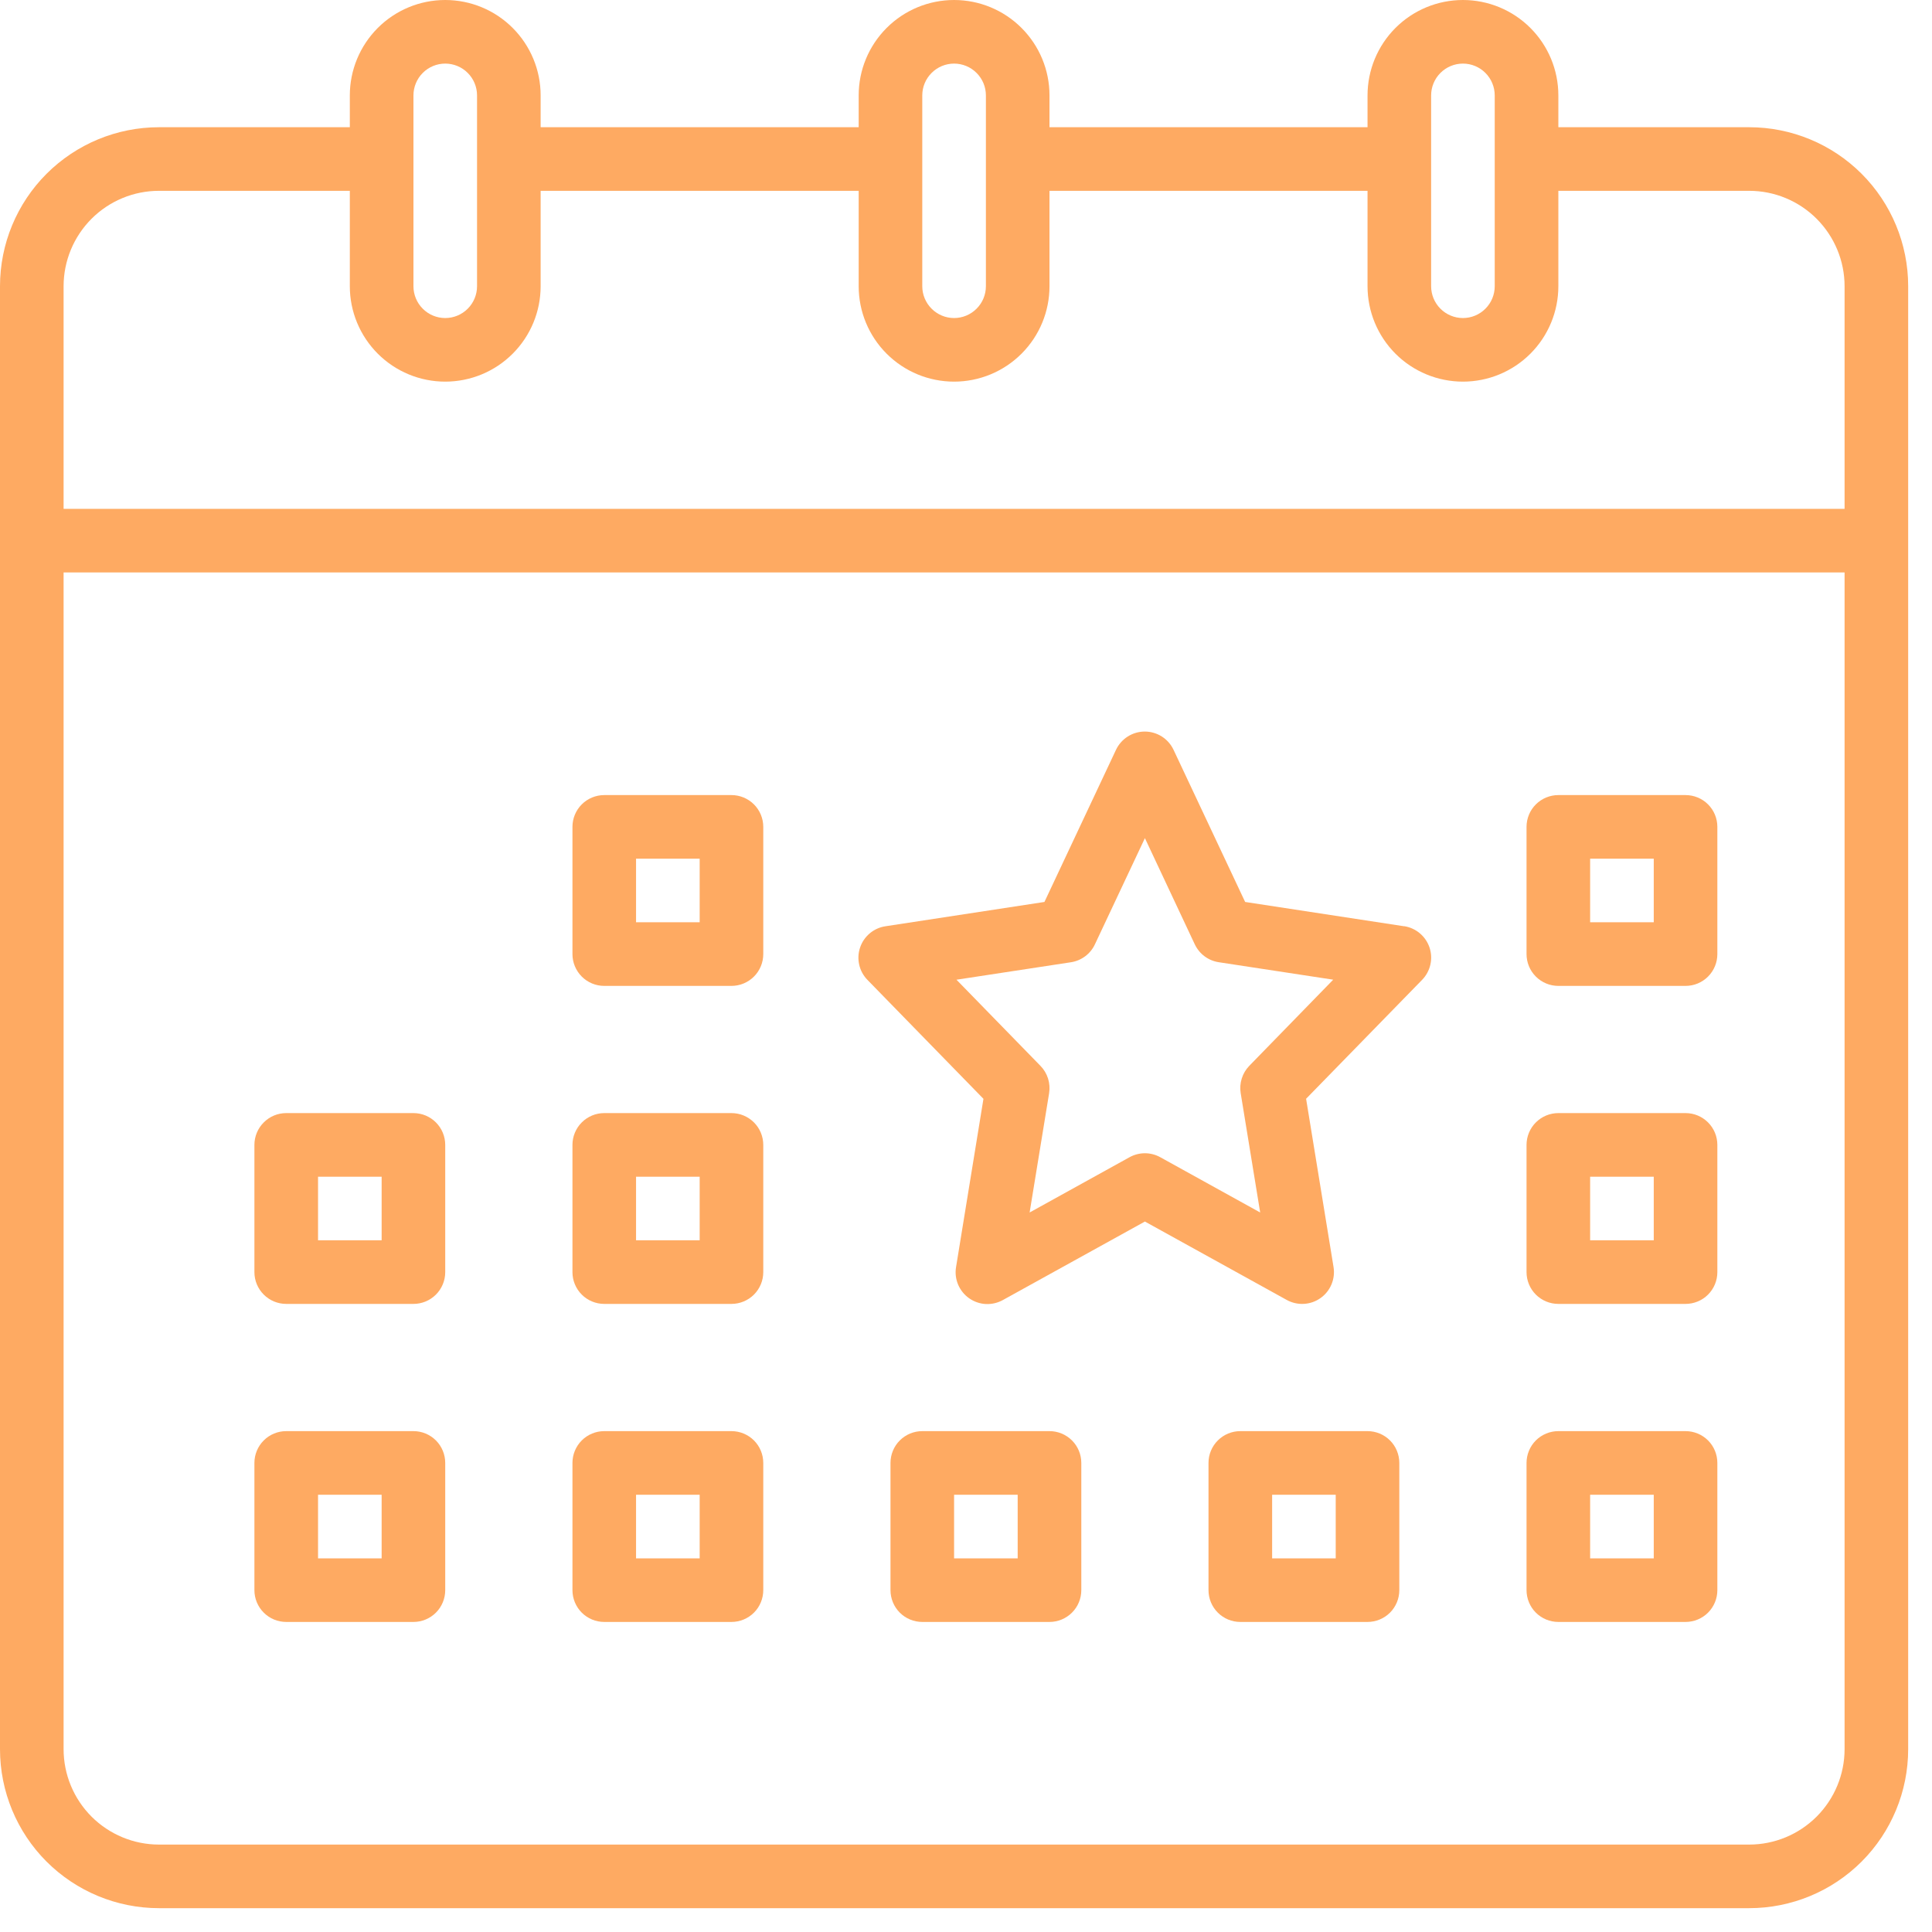 <svg width="60" height="60" viewBox="0 0 60 60" fill="none" xmlns="http://www.w3.org/2000/svg">
<g clip-path="url(#clip0_244_285)">
<path d="M54.322 3.951H48.396V2.963C48.396 2.177 48.084 1.424 47.528 0.868C46.972 0.312 46.218 0 45.433 0C44.647 0 43.893 0.312 43.337 0.868C42.782 1.424 42.47 2.177 42.47 2.963V3.951H32.593V2.963C32.593 2.177 32.281 1.424 31.725 0.868C31.169 0.312 30.416 0 29.63 0C28.844 0 28.09 0.312 27.535 0.868C26.979 1.424 26.667 2.177 26.667 2.963V3.951H16.79V2.963C16.79 2.177 16.478 1.424 15.922 0.868C15.367 0.312 14.613 0 13.827 0C13.041 0 12.288 0.312 11.732 0.868C11.177 1.424 10.864 2.177 10.864 2.963V3.951H4.938C3.629 3.951 2.373 4.471 1.446 5.397C0.52 6.323 0 7.579 0 8.889V54.322C0 55.631 0.52 56.888 1.446 57.814C2.373 58.74 3.629 59.26 4.938 59.26H54.322C55.631 59.26 56.888 58.74 57.814 57.814C58.74 56.888 59.26 55.631 59.26 54.322V8.889C59.26 7.579 58.74 6.323 57.814 5.397C56.888 4.471 55.631 3.951 54.322 3.951ZM44.445 2.963C44.445 2.701 44.549 2.45 44.734 2.265C44.919 2.079 45.171 1.975 45.433 1.975C45.695 1.975 45.946 2.079 46.131 2.265C46.316 2.45 46.42 2.701 46.42 2.963V8.889C46.42 9.151 46.316 9.402 46.131 9.587C45.946 9.773 45.695 9.877 45.433 9.877C45.171 9.877 44.919 9.773 44.734 9.587C44.549 9.402 44.445 9.151 44.445 8.889V2.963ZM28.642 2.963C28.642 2.701 28.746 2.45 28.932 2.265C29.117 2.079 29.368 1.975 29.63 1.975C29.892 1.975 30.143 2.079 30.328 2.265C30.514 2.45 30.618 2.701 30.618 2.963V8.889C30.618 9.151 30.514 9.402 30.328 9.587C30.143 9.773 29.892 9.877 29.63 9.877C29.368 9.877 29.117 9.773 28.932 9.587C28.746 9.402 28.642 9.151 28.642 8.889V2.963ZM12.84 2.963C12.84 2.701 12.944 2.45 13.129 2.265C13.314 2.079 13.565 1.975 13.827 1.975C14.089 1.975 14.341 2.079 14.526 2.265C14.711 2.45 14.815 2.701 14.815 2.963V8.889C14.815 9.151 14.711 9.402 14.526 9.587C14.341 9.773 14.089 9.877 13.827 9.877C13.565 9.877 13.314 9.773 13.129 9.587C12.944 9.402 12.84 9.151 12.84 8.889V2.963ZM4.938 5.926H10.864V8.889C10.864 9.675 11.177 10.428 11.732 10.984C12.288 11.54 13.041 11.852 13.827 11.852C14.613 11.852 15.367 11.54 15.922 10.984C16.478 10.428 16.79 9.675 16.79 8.889V5.926H26.667V8.889C26.667 9.675 26.979 10.428 27.535 10.984C28.09 11.54 28.844 11.852 29.63 11.852C30.416 11.852 31.169 11.54 31.725 10.984C32.281 10.428 32.593 9.675 32.593 8.889V5.926H42.47V8.889C42.47 9.675 42.782 10.428 43.337 10.984C43.893 11.54 44.647 11.852 45.433 11.852C46.218 11.852 46.972 11.54 47.528 10.984C48.084 10.428 48.396 9.675 48.396 8.889V5.926H54.322C55.108 5.926 55.861 6.238 56.417 6.794C56.972 7.35 57.285 8.103 57.285 8.889V15.803H1.975V8.889C1.975 8.103 2.288 7.35 2.843 6.794C3.399 6.238 4.152 5.926 4.938 5.926ZM54.322 57.285H4.938C4.152 57.285 3.399 56.972 2.843 56.417C2.288 55.861 1.975 55.108 1.975 54.322V17.778H57.285V54.322C57.285 55.108 56.972 55.861 56.417 56.417C55.861 56.972 55.108 57.285 54.322 57.285Z" fill="#FEAA62"/>
<path d="M52.346 24.692H48.396C48.134 24.692 47.883 24.796 47.697 24.981C47.512 25.166 47.408 25.417 47.408 25.679V29.63C47.408 29.892 47.512 30.143 47.697 30.328C47.883 30.514 48.134 30.618 48.396 30.618H52.346C52.608 30.618 52.86 30.514 53.045 30.328C53.23 30.143 53.334 29.892 53.334 29.63V25.679C53.334 25.417 53.23 25.166 53.045 24.981C52.86 24.796 52.608 24.692 52.346 24.692ZM51.359 28.642H49.383V26.667H51.359V28.642Z" fill="#FEAA62"/>
<path d="M32.593 44.445H28.642C28.381 44.445 28.129 44.549 27.944 44.734C27.759 44.919 27.655 45.171 27.655 45.433V49.383C27.655 49.645 27.759 49.897 27.944 50.082C28.129 50.267 28.381 50.371 28.642 50.371H32.593C32.855 50.371 33.106 50.267 33.291 50.082C33.477 49.897 33.581 49.645 33.581 49.383V45.433C33.581 45.171 33.477 44.919 33.291 44.734C33.106 44.549 32.855 44.445 32.593 44.445ZM31.605 48.396H29.63V46.42H31.605V48.396Z" fill="#FEAA62"/>
<path d="M22.716 24.692H18.765C18.504 24.692 18.252 24.796 18.067 24.981C17.882 25.166 17.778 25.417 17.778 25.679V29.63C17.778 29.892 17.882 30.143 18.067 30.328C18.252 30.514 18.504 30.618 18.765 30.618H22.716C22.978 30.618 23.229 30.514 23.415 30.328C23.6 30.143 23.704 29.892 23.704 29.63V25.679C23.704 25.417 23.6 25.166 23.415 24.981C23.229 24.796 22.978 24.692 22.716 24.692ZM21.729 28.642H19.753V26.667H21.729V28.642Z" fill="#FEAA62"/>
<path d="M12.84 34.568H8.889C8.627 34.568 8.376 34.672 8.191 34.858C8.005 35.043 7.901 35.294 7.901 35.556V39.507C7.901 39.769 8.005 40.02 8.191 40.205C8.376 40.39 8.627 40.494 8.889 40.494H12.84C13.102 40.494 13.353 40.39 13.538 40.205C13.723 40.02 13.827 39.769 13.827 39.507V35.556C13.827 35.294 13.723 35.043 13.538 34.858C13.353 34.672 13.102 34.568 12.84 34.568ZM11.852 38.519H9.877V36.544H11.852V38.519Z" fill="#FEAA62"/>
<path d="M22.716 34.568H18.765C18.504 34.568 18.252 34.672 18.067 34.858C17.882 35.043 17.778 35.294 17.778 35.556V39.507C17.778 39.769 17.882 40.02 18.067 40.205C18.252 40.39 18.504 40.494 18.765 40.494H22.716C22.978 40.494 23.229 40.39 23.415 40.205C23.6 40.02 23.704 39.769 23.704 39.507V35.556C23.704 35.294 23.6 35.043 23.415 34.858C23.229 34.672 22.978 34.568 22.716 34.568ZM21.729 38.519H19.753V36.544H21.729V38.519Z" fill="#FEAA62"/>
<path d="M12.84 44.445H8.889C8.627 44.445 8.376 44.549 8.191 44.734C8.005 44.919 7.901 45.171 7.901 45.433V49.383C7.901 49.645 8.005 49.897 8.191 50.082C8.376 50.267 8.627 50.371 8.889 50.371H12.84C13.102 50.371 13.353 50.267 13.538 50.082C13.723 49.897 13.827 49.645 13.827 49.383V45.433C13.827 45.171 13.723 44.919 13.538 44.734C13.353 44.549 13.102 44.445 12.84 44.445ZM11.852 48.396H9.877V46.42H11.852V48.396Z" fill="#FEAA62"/>
<path d="M22.716 44.445H18.765C18.504 44.445 18.252 44.549 18.067 44.734C17.882 44.919 17.778 45.171 17.778 45.433V49.383C17.778 49.645 17.882 49.897 18.067 50.082C18.252 50.267 18.504 50.371 18.765 50.371H22.716C22.978 50.371 23.229 50.267 23.415 50.082C23.6 49.897 23.704 49.645 23.704 49.383V45.433C23.704 45.171 23.6 44.919 23.415 44.734C23.229 44.549 22.978 44.445 22.716 44.445ZM21.729 48.396H19.753V46.42H21.729V48.396Z" fill="#FEAA62"/>
<path d="M43.607 28.766L38.669 28.011L36.446 23.287C36.366 23.117 36.24 22.974 36.082 22.873C35.923 22.773 35.74 22.719 35.552 22.719C35.365 22.719 35.181 22.773 35.023 22.873C34.865 22.974 34.738 23.117 34.658 23.287L32.436 28.011L27.498 28.766C27.318 28.793 27.15 28.869 27.011 28.986C26.872 29.103 26.767 29.256 26.71 29.429C26.652 29.601 26.643 29.786 26.684 29.963C26.724 30.14 26.813 30.302 26.94 30.432L30.542 34.125L29.691 39.351C29.66 39.535 29.683 39.723 29.755 39.895C29.828 40.066 29.947 40.214 30.1 40.321C30.253 40.427 30.432 40.489 30.618 40.498C30.804 40.506 30.989 40.462 31.151 40.371L35.556 37.936L39.961 40.371C40.123 40.461 40.308 40.503 40.493 40.493C40.678 40.483 40.857 40.421 41.008 40.314C41.16 40.208 41.278 40.06 41.35 39.889C41.422 39.718 41.444 39.53 41.414 39.347L40.562 34.123L44.165 30.43C44.292 30.3 44.38 30.137 44.421 29.96C44.462 29.783 44.453 29.599 44.395 29.426C44.337 29.254 44.233 29.101 44.094 28.984C43.955 28.867 43.786 28.791 43.607 28.763V28.766ZM38.799 33.099C38.691 33.21 38.61 33.345 38.564 33.493C38.517 33.641 38.506 33.798 38.531 33.951L39.136 37.655L36.034 35.939C35.888 35.858 35.723 35.815 35.556 35.815C35.389 35.815 35.225 35.858 35.078 35.939L31.976 37.655L32.581 33.951C32.606 33.798 32.594 33.642 32.548 33.494C32.501 33.347 32.421 33.212 32.313 33.102L29.704 30.426L33.263 29.883C33.423 29.858 33.574 29.794 33.703 29.697C33.832 29.6 33.936 29.473 34.004 29.326L35.556 26.029L37.104 29.325C37.173 29.471 37.276 29.599 37.405 29.696C37.534 29.793 37.685 29.857 37.845 29.882L41.404 30.425L38.799 33.099Z" fill="#FEAA62"/>
<path d="M52.346 34.568H48.396C48.134 34.568 47.883 34.672 47.697 34.858C47.512 35.043 47.408 35.294 47.408 35.556V39.507C47.408 39.769 47.512 40.02 47.697 40.205C47.883 40.39 48.134 40.494 48.396 40.494H52.346C52.608 40.494 52.86 40.39 53.045 40.205C53.23 40.02 53.334 39.769 53.334 39.507V35.556C53.334 35.294 53.23 35.043 53.045 34.858C52.86 34.672 52.608 34.568 52.346 34.568ZM51.359 38.519H49.383V36.544H51.359V38.519Z" fill="#FEAA62"/>
<path d="M52.346 44.445H48.396C48.134 44.445 47.883 44.549 47.697 44.734C47.512 44.919 47.408 45.171 47.408 45.433V49.383C47.408 49.645 47.512 49.897 47.697 50.082C47.883 50.267 48.134 50.371 48.396 50.371H52.346C52.608 50.371 52.86 50.267 53.045 50.082C53.23 49.897 53.334 49.645 53.334 49.383V45.433C53.334 45.171 53.23 44.919 53.045 44.734C52.86 44.549 52.608 44.445 52.346 44.445ZM51.359 48.396H49.383V46.42H51.359V48.396Z" fill="#FEAA62"/>
<path d="M42.47 44.445H38.519C38.257 44.445 38.006 44.549 37.821 44.734C37.635 44.919 37.531 45.171 37.531 45.433V49.383C37.531 49.645 37.635 49.897 37.821 50.082C38.006 50.267 38.257 50.371 38.519 50.371H42.47C42.731 50.371 42.983 50.267 43.168 50.082C43.353 49.897 43.457 49.645 43.457 49.383V45.433C43.457 45.171 43.353 44.919 43.168 44.734C42.983 44.549 42.731 44.445 42.47 44.445ZM41.482 48.396H39.507V46.42H41.482V48.396Z" fill="#FEAA62"/>
</g>
<defs>
<clipPath id="clip0_244_285">
<rect width="59.26" height="59.26" fill="white"/>
</clipPath>
</defs>
</svg>
